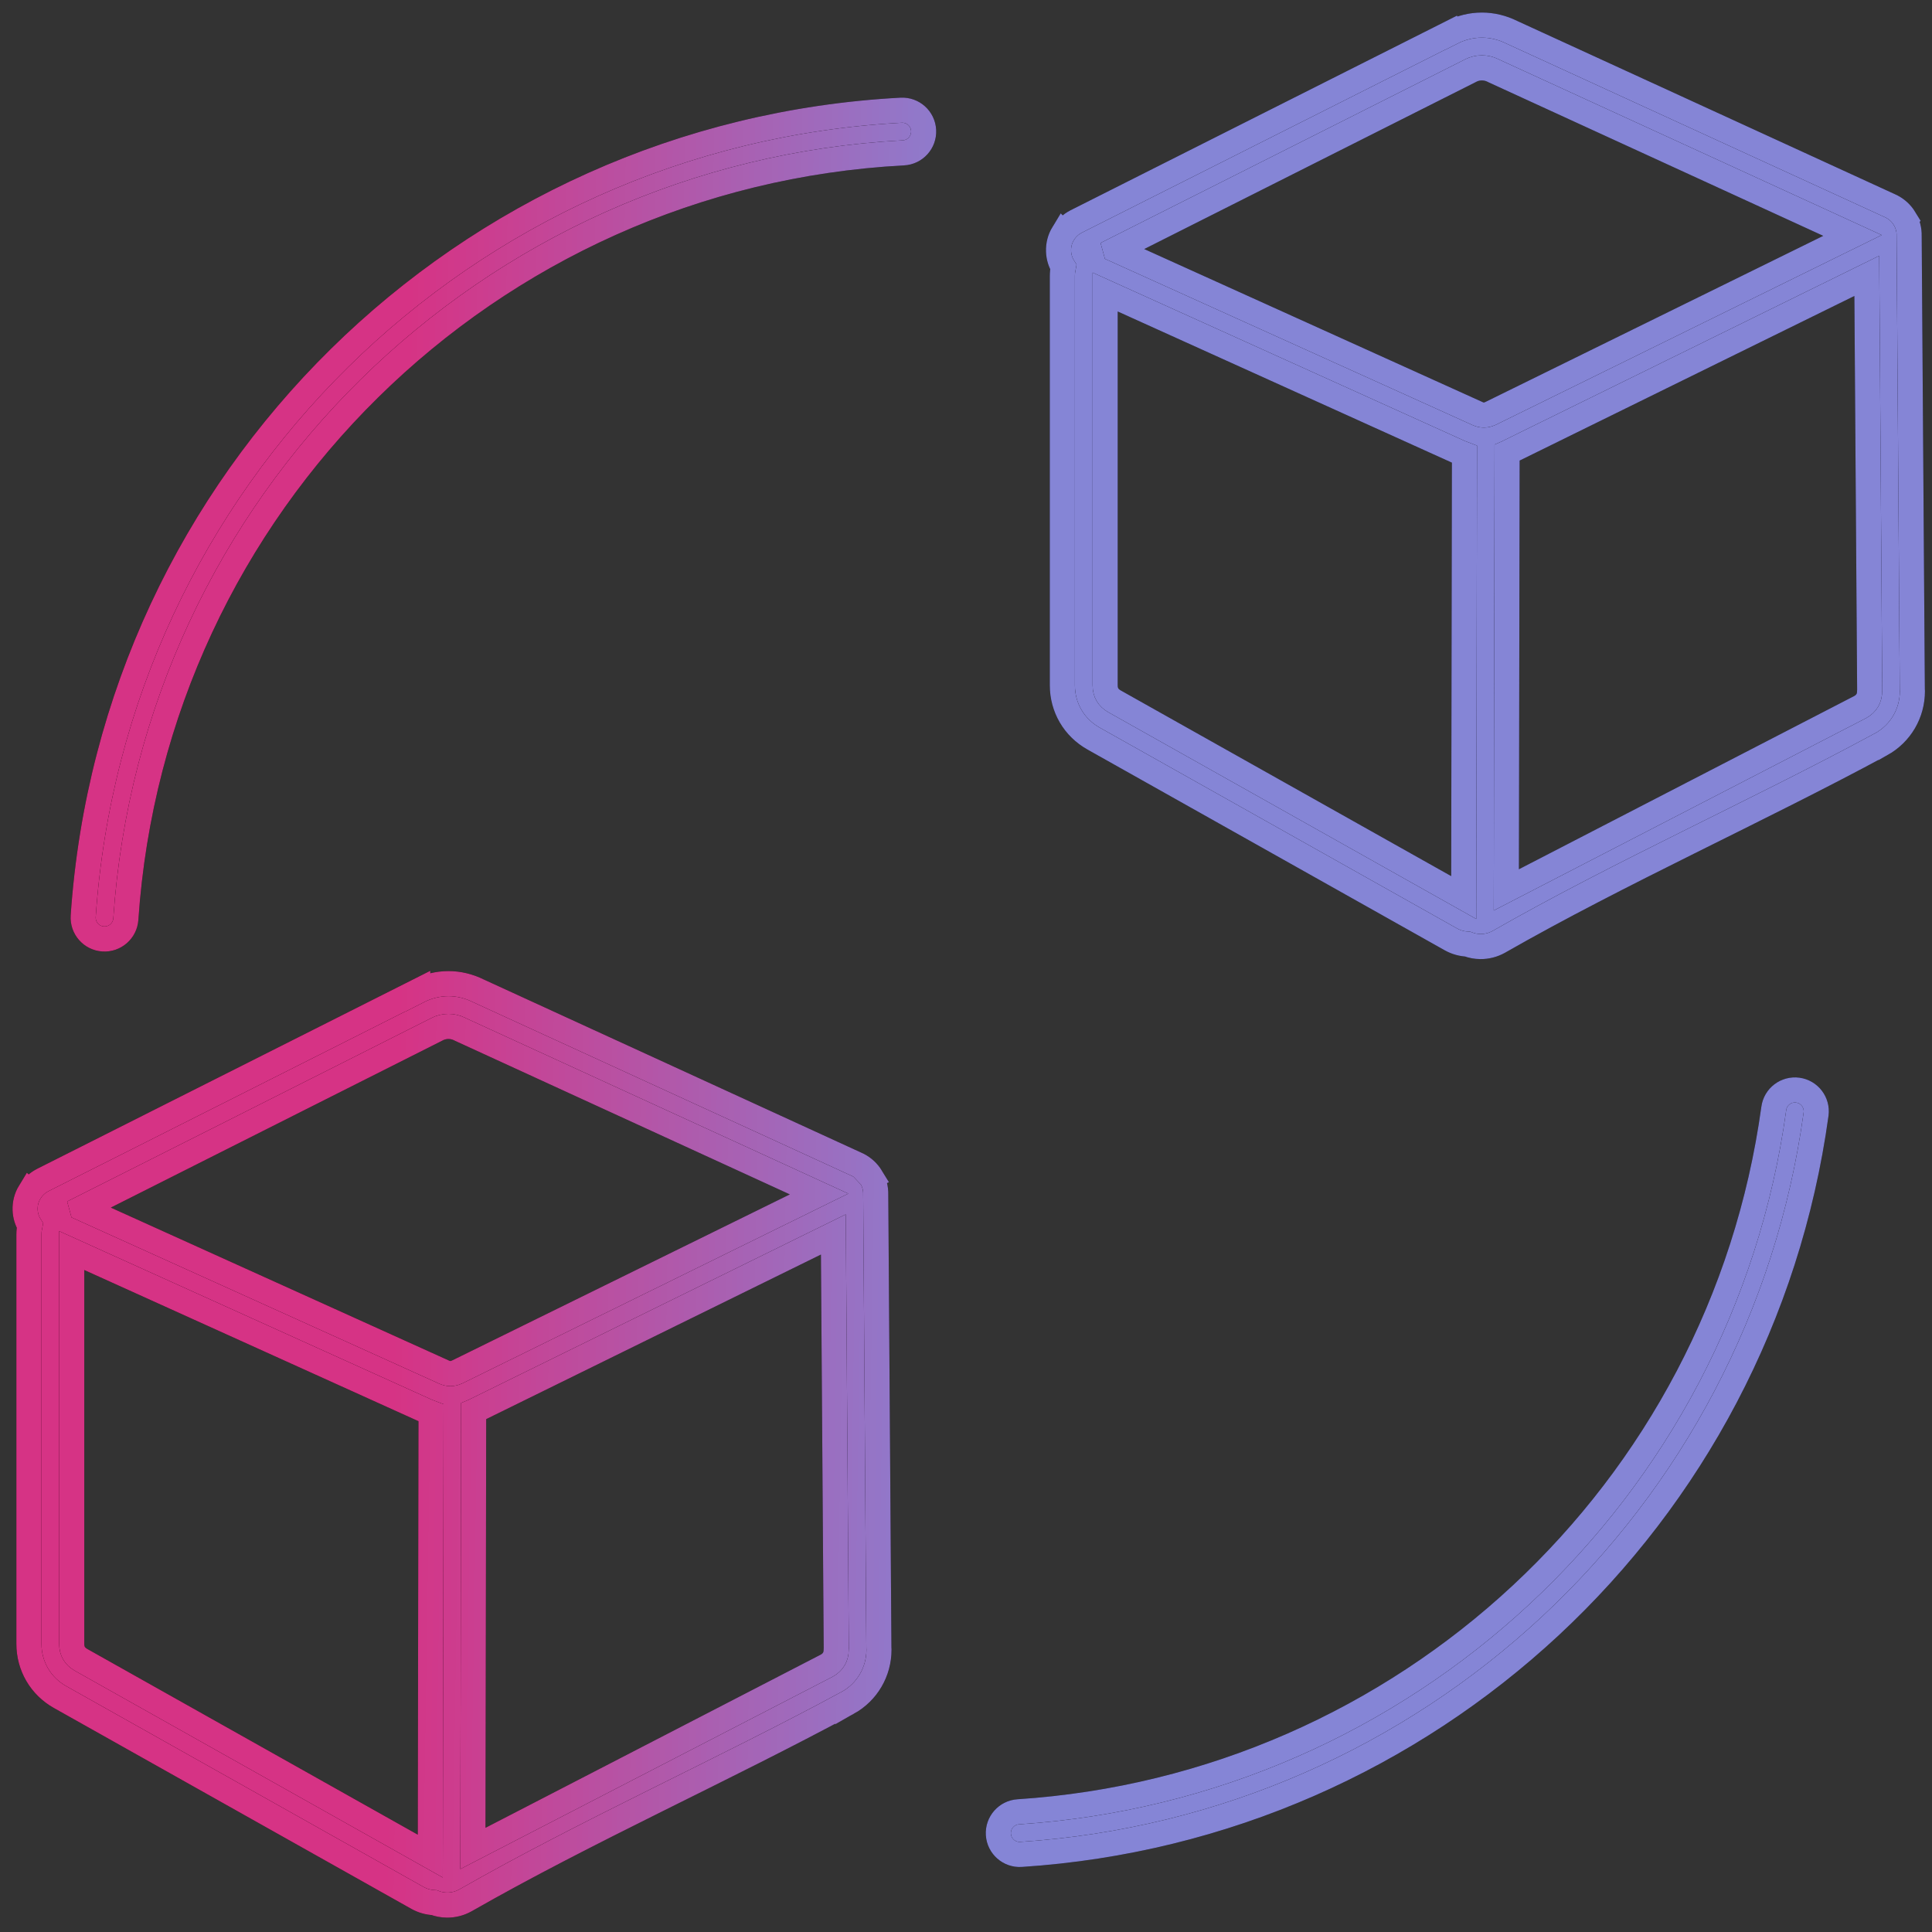 <svg width="77" height="77" viewBox="0 0 77 77" fill="none" xmlns="http://www.w3.org/2000/svg">
<rect x="0" y="0" width="77" height="77" fill="#333333" stroke="none"/>
<path d="M18.848 73.669L32.956 66.381C33.079 66.311 33.174 66.221 33.234 66.117C33.294 66.015 33.326 65.888 33.326 65.745C33.326 65.722 33.327 65.699 33.329 65.676L33.213 49.2L18.974 56.201C18.949 56.216 18.922 56.229 18.895 56.242L18.878 56.249L18.848 73.669ZM40.693 73.908C40.224 73.938 39.819 73.581 39.79 73.112C39.761 72.643 40.117 72.239 40.586 72.209C48.295 71.704 55.295 68.523 60.632 63.554C65.969 58.585 69.641 51.83 70.694 44.177C70.756 43.711 71.185 43.385 71.65 43.447C72.116 43.51 72.442 43.938 72.38 44.404C71.272 52.461 67.407 59.572 61.792 64.8C56.176 70.029 48.808 73.377 40.693 73.908ZM5.016 36.629C4.984 37.098 4.579 37.453 4.109 37.422C3.64 37.391 3.285 36.985 3.316 36.516C3.907 27.811 7.702 20.011 13.527 14.272C19.35 8.533 27.205 4.855 35.919 4.392C36.388 4.369 36.787 4.73 36.811 5.199C36.835 5.668 36.474 6.068 36.005 6.092C27.723 6.531 20.256 10.028 14.719 15.485C9.183 20.939 5.577 28.354 5.016 36.629ZM73.831 9.384L59.549 2.833L59.495 2.806C59.358 2.739 59.21 2.706 59.061 2.706C58.904 2.706 58.749 2.743 58.605 2.816L58.602 2.818L58.602 2.82L44.454 9.945L44.457 9.956L58.895 16.486C58.975 16.522 59.057 16.541 59.138 16.541C59.22 16.541 59.302 16.522 59.383 16.486L59.411 16.474L73.831 9.384ZM60.258 1.288L75.31 8.192C75.335 8.202 75.359 8.213 75.384 8.226C75.607 8.341 75.783 8.508 75.905 8.708L75.904 8.709L75.905 8.711C76.032 8.92 76.097 9.159 76.089 9.408L76.215 27.461C76.218 27.488 76.219 27.515 76.219 27.542C76.219 27.985 76.103 28.405 75.888 28.773C75.673 29.14 75.364 29.445 74.976 29.663L74.975 29.662C70.011 32.344 64.596 34.759 59.739 37.535C59.509 37.664 59.257 37.727 59 37.725C58.825 37.723 58.653 37.691 58.487 37.627C58.258 37.617 58.033 37.554 57.826 37.439L43.583 29.435C43.195 29.216 42.886 28.911 42.671 28.545C42.456 28.176 42.34 27.757 42.34 27.313V11.006C42.34 10.881 42.353 10.759 42.377 10.64C42.262 10.454 42.196 10.243 42.188 10.015C42.179 9.761 42.243 9.519 42.372 9.307L42.373 9.308C42.497 9.106 42.673 8.939 42.893 8.826L57.836 1.3L57.837 1.302C58.23 1.101 58.647 1 59.061 1C59.466 1 59.873 1.096 60.258 1.288ZM74.401 10.996L60.161 17.998C60.136 18.013 60.11 18.026 60.082 18.039L60.066 18.046L60.035 35.466L74.143 28.177C74.266 28.108 74.361 28.017 74.422 27.914C74.481 27.812 74.513 27.686 74.513 27.542C74.513 27.518 74.514 27.495 74.516 27.473L74.401 10.996ZM58.366 18.109C58.309 18.088 58.252 18.064 58.195 18.039L44.046 11.639V27.313C44.046 27.457 44.078 27.583 44.137 27.685C44.198 27.789 44.293 27.879 44.416 27.949L58.336 35.771L58.366 18.109ZM34.902 47.611L35.028 65.664C35.03 65.691 35.032 65.718 35.032 65.745C35.032 66.189 34.916 66.608 34.7 66.976C34.486 67.343 34.177 67.648 33.788 67.867L33.788 67.866C28.824 70.547 23.409 72.963 18.552 75.738C18.322 75.867 18.07 75.93 17.813 75.928C17.638 75.926 17.465 75.894 17.3 75.83C17.071 75.82 16.846 75.757 16.639 75.642L2.396 67.638C2.008 67.42 1.699 67.114 1.484 66.748C1.268 66.379 1.153 65.96 1.153 65.516V49.209C1.153 49.084 1.166 48.962 1.19 48.843C1.075 48.658 1.009 48.446 1.001 48.219C0.992 47.965 1.056 47.722 1.185 47.511L1.186 47.512C1.309 47.309 1.485 47.142 1.706 47.029L16.649 39.503L16.649 39.505C17.043 39.304 17.459 39.203 17.874 39.203C18.279 39.203 18.686 39.299 19.071 39.491L34.123 46.395C34.148 46.406 34.172 46.416 34.197 46.429C34.419 46.544 34.596 46.711 34.718 46.911L34.716 46.912L34.718 46.914C34.845 47.123 34.909 47.361 34.902 47.611ZM3.267 48.148L3.27 48.159L17.707 54.689C17.787 54.725 17.87 54.744 17.951 54.744C18.033 54.744 18.115 54.725 18.195 54.689L18.224 54.677L32.644 47.587L18.362 41.036L18.308 41.009C18.17 40.942 18.023 40.909 17.874 40.909C17.717 40.909 17.562 40.946 17.418 41.019L17.415 41.021L17.415 41.022L3.267 48.148ZM2.859 49.842V65.516C2.859 65.66 2.891 65.787 2.95 65.888C3.011 65.992 3.106 66.082 3.229 66.152L17.149 73.974L17.179 56.312C17.122 56.291 17.064 56.267 17.008 56.242L2.859 49.842Z" fill="url(#paint0_linear_345_261)"/>
<path d="M18.848 73.669L32.956 66.381C33.079 66.311 33.174 66.221 33.234 66.117C33.294 66.015 33.326 65.888 33.326 65.745C33.326 65.722 33.327 65.699 33.329 65.676L33.213 49.2L18.974 56.201C18.949 56.216 18.922 56.229 18.895 56.242L18.878 56.249L18.848 73.669ZM40.693 73.908C40.224 73.938 39.819 73.581 39.79 73.112C39.761 72.643 40.117 72.239 40.586 72.209C48.295 71.704 55.295 68.523 60.632 63.554C65.969 58.585 69.641 51.83 70.694 44.177C70.756 43.711 71.185 43.385 71.65 43.447C72.116 43.51 72.442 43.938 72.38 44.404C71.272 52.461 67.407 59.572 61.792 64.8C56.176 70.029 48.808 73.377 40.693 73.908ZM5.016 36.629C4.984 37.098 4.579 37.453 4.109 37.422C3.64 37.391 3.285 36.985 3.316 36.516C3.907 27.811 7.702 20.011 13.527 14.272C19.35 8.533 27.205 4.855 35.919 4.392C36.388 4.369 36.787 4.73 36.811 5.199C36.835 5.668 36.474 6.068 36.005 6.092C27.723 6.531 20.256 10.028 14.719 15.485C9.183 20.939 5.577 28.354 5.016 36.629ZM73.831 9.384L59.549 2.833L59.495 2.806C59.358 2.739 59.21 2.706 59.061 2.706C58.904 2.706 58.749 2.743 58.605 2.816L58.602 2.818L58.602 2.82L44.454 9.945L44.457 9.956L58.895 16.486C58.975 16.522 59.057 16.541 59.138 16.541C59.22 16.541 59.302 16.522 59.383 16.486L59.411 16.474L73.831 9.384ZM60.258 1.288L75.31 8.192C75.335 8.202 75.359 8.213 75.384 8.226C75.607 8.341 75.783 8.508 75.905 8.708L75.904 8.709L75.905 8.711C76.032 8.92 76.097 9.159 76.089 9.408L76.215 27.461C76.218 27.488 76.219 27.515 76.219 27.542C76.219 27.985 76.103 28.405 75.888 28.773C75.673 29.14 75.364 29.445 74.976 29.663L74.975 29.662C70.011 32.344 64.596 34.759 59.739 37.535C59.509 37.664 59.257 37.727 59 37.725C58.825 37.723 58.653 37.691 58.487 37.627C58.258 37.617 58.033 37.554 57.826 37.439L43.583 29.435C43.195 29.216 42.886 28.911 42.671 28.545C42.456 28.176 42.34 27.757 42.34 27.313V11.006C42.34 10.881 42.353 10.759 42.377 10.64C42.262 10.454 42.196 10.243 42.188 10.015C42.179 9.761 42.243 9.519 42.372 9.307L42.373 9.308C42.497 9.106 42.673 8.939 42.893 8.826L57.836 1.3L57.837 1.302C58.23 1.101 58.647 1 59.061 1C59.466 1 59.873 1.096 60.258 1.288ZM74.401 10.996L60.161 17.998C60.136 18.013 60.11 18.026 60.082 18.039L60.066 18.046L60.035 35.466L74.143 28.177C74.266 28.108 74.361 28.017 74.422 27.914C74.481 27.812 74.513 27.686 74.513 27.542C74.513 27.518 74.514 27.495 74.516 27.473L74.401 10.996ZM58.366 18.109C58.309 18.088 58.252 18.064 58.195 18.039L44.046 11.639V27.313C44.046 27.457 44.078 27.583 44.137 27.685C44.198 27.789 44.293 27.879 44.416 27.949L58.336 35.771L58.366 18.109ZM34.902 47.611L35.028 65.664C35.03 65.691 35.032 65.718 35.032 65.745C35.032 66.189 34.916 66.608 34.7 66.976C34.486 67.343 34.177 67.648 33.788 67.867L33.788 67.866C28.824 70.547 23.409 72.963 18.552 75.738C18.322 75.867 18.07 75.93 17.813 75.928C17.638 75.926 17.465 75.894 17.3 75.83C17.071 75.82 16.846 75.757 16.639 75.642L2.396 67.638C2.008 67.42 1.699 67.114 1.484 66.748C1.268 66.379 1.153 65.96 1.153 65.516V49.209C1.153 49.084 1.166 48.962 1.19 48.843C1.075 48.658 1.009 48.446 1.001 48.219C0.992 47.965 1.056 47.722 1.185 47.511L1.186 47.512C1.309 47.309 1.485 47.142 1.706 47.029L16.649 39.503L16.649 39.505C17.043 39.304 17.459 39.203 17.874 39.203C18.279 39.203 18.686 39.299 19.071 39.491L34.123 46.395C34.148 46.406 34.172 46.416 34.197 46.429C34.419 46.544 34.596 46.711 34.718 46.911L34.716 46.912L34.718 46.914C34.845 47.123 34.909 47.361 34.902 47.611ZM3.267 48.148L3.27 48.159L17.707 54.689C17.787 54.725 17.87 54.744 17.951 54.744C18.033 54.744 18.115 54.725 18.195 54.689L18.224 54.677L32.644 47.587L18.362 41.036L18.308 41.009C18.17 40.942 18.023 40.909 17.874 40.909C17.717 40.909 17.562 40.946 17.418 41.019L17.415 41.021L17.415 41.022L3.267 48.148ZM2.859 49.842V65.516C2.859 65.66 2.891 65.787 2.95 65.888C3.011 65.992 3.106 66.082 3.229 66.152L17.149 73.974L17.179 56.312C17.122 56.291 17.064 56.267 17.008 56.242L2.859 49.842Z" fill="white" fill-opacity="0.2"/>
<path d="M18.848 73.669L32.956 66.381C33.079 66.311 33.174 66.221 33.234 66.117C33.294 66.015 33.326 65.888 33.326 65.745C33.326 65.722 33.327 65.699 33.329 65.676L33.213 49.2L18.974 56.201C18.949 56.216 18.922 56.229 18.895 56.242L18.878 56.249L18.848 73.669ZM40.693 73.908C40.224 73.938 39.819 73.581 39.79 73.112C39.761 72.643 40.117 72.239 40.586 72.209C48.295 71.704 55.295 68.523 60.632 63.554C65.969 58.585 69.641 51.83 70.694 44.177C70.756 43.711 71.185 43.385 71.65 43.447C72.116 43.51 72.442 43.938 72.38 44.404C71.272 52.461 67.407 59.572 61.792 64.8C56.176 70.029 48.808 73.377 40.693 73.908ZM5.016 36.629C4.984 37.098 4.579 37.453 4.109 37.422C3.64 37.391 3.285 36.985 3.316 36.516C3.907 27.811 7.702 20.011 13.527 14.272C19.35 8.533 27.205 4.855 35.919 4.392C36.388 4.369 36.787 4.73 36.811 5.199C36.835 5.668 36.474 6.068 36.005 6.092C27.723 6.531 20.256 10.028 14.719 15.485C9.183 20.939 5.577 28.354 5.016 36.629ZM73.831 9.384L59.549 2.833L59.495 2.806C59.358 2.739 59.21 2.706 59.061 2.706C58.904 2.706 58.749 2.743 58.605 2.816L58.602 2.818L58.602 2.82L44.454 9.945L44.457 9.956L58.895 16.486C58.975 16.522 59.057 16.541 59.138 16.541C59.22 16.541 59.302 16.522 59.383 16.486L59.411 16.474L73.831 9.384ZM60.258 1.288L75.31 8.192C75.335 8.202 75.359 8.213 75.384 8.226C75.607 8.341 75.783 8.508 75.905 8.708L75.904 8.709L75.905 8.711C76.032 8.92 76.097 9.159 76.089 9.408L76.215 27.461C76.218 27.488 76.219 27.515 76.219 27.542C76.219 27.985 76.103 28.405 75.888 28.773C75.673 29.14 75.364 29.445 74.976 29.663L74.975 29.662C70.011 32.344 64.596 34.759 59.739 37.535C59.509 37.664 59.257 37.727 59 37.725C58.825 37.723 58.653 37.691 58.487 37.627C58.258 37.617 58.033 37.554 57.826 37.439L43.583 29.435C43.195 29.216 42.886 28.911 42.671 28.545C42.456 28.176 42.34 27.757 42.34 27.313V11.006C42.34 10.881 42.353 10.759 42.377 10.64C42.262 10.454 42.196 10.243 42.188 10.015C42.179 9.761 42.243 9.519 42.372 9.307L42.373 9.308C42.497 9.106 42.673 8.939 42.893 8.826L57.836 1.3L57.837 1.302C58.23 1.101 58.647 1 59.061 1C59.466 1 59.873 1.096 60.258 1.288ZM74.401 10.996L60.161 17.998C60.136 18.013 60.11 18.026 60.082 18.039L60.066 18.046L60.035 35.466L74.143 28.177C74.266 28.108 74.361 28.017 74.422 27.914C74.481 27.812 74.513 27.686 74.513 27.542C74.513 27.518 74.514 27.495 74.516 27.473L74.401 10.996ZM58.366 18.109C58.309 18.088 58.252 18.064 58.195 18.039L44.046 11.639V27.313C44.046 27.457 44.078 27.583 44.137 27.685C44.198 27.789 44.293 27.879 44.416 27.949L58.336 35.771L58.366 18.109ZM34.902 47.611L35.028 65.664C35.03 65.691 35.032 65.718 35.032 65.745C35.032 66.189 34.916 66.608 34.7 66.976C34.486 67.343 34.177 67.648 33.788 67.867L33.788 67.866C28.824 70.547 23.409 72.963 18.552 75.738C18.322 75.867 18.07 75.93 17.813 75.928C17.638 75.926 17.465 75.894 17.3 75.83C17.071 75.82 16.846 75.757 16.639 75.642L2.396 67.638C2.008 67.42 1.699 67.114 1.484 66.748C1.268 66.379 1.153 65.96 1.153 65.516V49.209C1.153 49.084 1.166 48.962 1.19 48.843C1.075 48.658 1.009 48.446 1.001 48.219C0.992 47.965 1.056 47.722 1.185 47.511L1.186 47.512C1.309 47.309 1.485 47.142 1.706 47.029L16.649 39.503L16.649 39.505C17.043 39.304 17.459 39.203 17.874 39.203C18.279 39.203 18.686 39.299 19.071 39.491L34.123 46.395C34.148 46.406 34.172 46.416 34.197 46.429C34.419 46.544 34.596 46.711 34.718 46.911L34.716 46.912L34.718 46.914C34.845 47.123 34.909 47.361 34.902 47.611ZM3.267 48.148L3.27 48.159L17.707 54.689C17.787 54.725 17.87 54.744 17.951 54.744C18.033 54.744 18.115 54.725 18.195 54.689L18.224 54.677L32.644 47.587L18.362 41.036L18.308 41.009C18.17 40.942 18.023 40.909 17.874 40.909C17.717 40.909 17.562 40.946 17.418 41.019L17.415 41.021L17.415 41.022L3.267 48.148ZM2.859 49.842V65.516C2.859 65.66 2.891 65.787 2.95 65.888C3.011 65.992 3.106 66.082 3.229 66.152L17.149 73.974L17.179 56.312C17.122 56.291 17.064 56.267 17.008 56.242L2.859 49.842Z" stroke="black"/>
<path d="M18.848 73.669L32.956 66.381C33.079 66.311 33.174 66.221 33.234 66.117C33.294 66.015 33.326 65.888 33.326 65.745C33.326 65.722 33.327 65.699 33.329 65.676L33.213 49.2L18.974 56.201C18.949 56.216 18.922 56.229 18.895 56.242L18.878 56.249L18.848 73.669ZM40.693 73.908C40.224 73.938 39.819 73.581 39.79 73.112C39.761 72.643 40.117 72.239 40.586 72.209C48.295 71.704 55.295 68.523 60.632 63.554C65.969 58.585 69.641 51.83 70.694 44.177C70.756 43.711 71.185 43.385 71.65 43.447C72.116 43.51 72.442 43.938 72.38 44.404C71.272 52.461 67.407 59.572 61.792 64.8C56.176 70.029 48.808 73.377 40.693 73.908ZM5.016 36.629C4.984 37.098 4.579 37.453 4.109 37.422C3.64 37.391 3.285 36.985 3.316 36.516C3.907 27.811 7.702 20.011 13.527 14.272C19.35 8.533 27.205 4.855 35.919 4.392C36.388 4.369 36.787 4.73 36.811 5.199C36.835 5.668 36.474 6.068 36.005 6.092C27.723 6.531 20.256 10.028 14.719 15.485C9.183 20.939 5.577 28.354 5.016 36.629ZM73.831 9.384L59.549 2.833L59.495 2.806C59.358 2.739 59.21 2.706 59.061 2.706C58.904 2.706 58.749 2.743 58.605 2.816L58.602 2.818L58.602 2.82L44.454 9.945L44.457 9.956L58.895 16.486C58.975 16.522 59.057 16.541 59.138 16.541C59.22 16.541 59.302 16.522 59.383 16.486L59.411 16.474L73.831 9.384ZM60.258 1.288L75.31 8.192C75.335 8.202 75.359 8.213 75.384 8.226C75.607 8.341 75.783 8.508 75.905 8.708L75.904 8.709L75.905 8.711C76.032 8.92 76.097 9.159 76.089 9.408L76.215 27.461C76.218 27.488 76.219 27.515 76.219 27.542C76.219 27.985 76.103 28.405 75.888 28.773C75.673 29.14 75.364 29.445 74.976 29.663L74.975 29.662C70.011 32.344 64.596 34.759 59.739 37.535C59.509 37.664 59.257 37.727 59 37.725C58.825 37.723 58.653 37.691 58.487 37.627C58.258 37.617 58.033 37.554 57.826 37.439L43.583 29.435C43.195 29.216 42.886 28.911 42.671 28.545C42.456 28.176 42.34 27.757 42.34 27.313V11.006C42.34 10.881 42.353 10.759 42.377 10.64C42.262 10.454 42.196 10.243 42.188 10.015C42.179 9.761 42.243 9.519 42.372 9.307L42.373 9.308C42.497 9.106 42.673 8.939 42.893 8.826L57.836 1.3L57.837 1.302C58.23 1.101 58.647 1 59.061 1C59.466 1 59.873 1.096 60.258 1.288ZM74.401 10.996L60.161 17.998C60.136 18.013 60.11 18.026 60.082 18.039L60.066 18.046L60.035 35.466L74.143 28.177C74.266 28.108 74.361 28.017 74.422 27.914C74.481 27.812 74.513 27.686 74.513 27.542C74.513 27.518 74.514 27.495 74.516 27.473L74.401 10.996ZM58.366 18.109C58.309 18.088 58.252 18.064 58.195 18.039L44.046 11.639V27.313C44.046 27.457 44.078 27.583 44.137 27.685C44.198 27.789 44.293 27.879 44.416 27.949L58.336 35.771L58.366 18.109ZM34.902 47.611L35.028 65.664C35.03 65.691 35.032 65.718 35.032 65.745C35.032 66.189 34.916 66.608 34.7 66.976C34.486 67.343 34.177 67.648 33.788 67.867L33.788 67.866C28.824 70.547 23.409 72.963 18.552 75.738C18.322 75.867 18.07 75.93 17.813 75.928C17.638 75.926 17.465 75.894 17.3 75.83C17.071 75.82 16.846 75.757 16.639 75.642L2.396 67.638C2.008 67.42 1.699 67.114 1.484 66.748C1.268 66.379 1.153 65.96 1.153 65.516V49.209C1.153 49.084 1.166 48.962 1.19 48.843C1.075 48.658 1.009 48.446 1.001 48.219C0.992 47.965 1.056 47.722 1.185 47.511L1.186 47.512C1.309 47.309 1.485 47.142 1.706 47.029L16.649 39.503L16.649 39.505C17.043 39.304 17.459 39.203 17.874 39.203C18.279 39.203 18.686 39.299 19.071 39.491L34.123 46.395C34.148 46.406 34.172 46.416 34.197 46.429C34.419 46.544 34.596 46.711 34.718 46.911L34.716 46.912L34.718 46.914C34.845 47.123 34.909 47.361 34.902 47.611ZM3.267 48.148L3.27 48.159L17.707 54.689C17.787 54.725 17.87 54.744 17.951 54.744C18.033 54.744 18.115 54.725 18.195 54.689L18.224 54.677L32.644 47.587L18.362 41.036L18.308 41.009C18.17 40.942 18.023 40.909 17.874 40.909C17.717 40.909 17.562 40.946 17.418 41.019L17.415 41.021L17.415 41.022L3.267 48.148ZM2.859 49.842V65.516C2.859 65.66 2.891 65.787 2.95 65.888C3.011 65.992 3.106 66.082 3.229 66.152L17.149 73.974L17.179 56.312C17.122 56.291 17.064 56.267 17.008 56.242L2.859 49.842Z" stroke="url(#paint1_linear_345_261)"/>
<path d="M18.848 73.669L32.956 66.381C33.079 66.311 33.174 66.221 33.234 66.117C33.294 66.015 33.326 65.888 33.326 65.745C33.326 65.722 33.327 65.699 33.329 65.676L33.213 49.2L18.974 56.201C18.949 56.216 18.922 56.229 18.895 56.242L18.878 56.249L18.848 73.669ZM40.693 73.908C40.224 73.938 39.819 73.581 39.79 73.112C39.761 72.643 40.117 72.239 40.586 72.209C48.295 71.704 55.295 68.523 60.632 63.554C65.969 58.585 69.641 51.83 70.694 44.177C70.756 43.711 71.185 43.385 71.65 43.447C72.116 43.51 72.442 43.938 72.38 44.404C71.272 52.461 67.407 59.572 61.792 64.8C56.176 70.029 48.808 73.377 40.693 73.908ZM5.016 36.629C4.984 37.098 4.579 37.453 4.109 37.422C3.64 37.391 3.285 36.985 3.316 36.516C3.907 27.811 7.702 20.011 13.527 14.272C19.35 8.533 27.205 4.855 35.919 4.392C36.388 4.369 36.787 4.73 36.811 5.199C36.835 5.668 36.474 6.068 36.005 6.092C27.723 6.531 20.256 10.028 14.719 15.485C9.183 20.939 5.577 28.354 5.016 36.629ZM73.831 9.384L59.549 2.833L59.495 2.806C59.358 2.739 59.21 2.706 59.061 2.706C58.904 2.706 58.749 2.743 58.605 2.816L58.602 2.818L58.602 2.82L44.454 9.945L44.457 9.956L58.895 16.486C58.975 16.522 59.057 16.541 59.138 16.541C59.22 16.541 59.302 16.522 59.383 16.486L59.411 16.474L73.831 9.384ZM60.258 1.288L75.31 8.192C75.335 8.202 75.359 8.213 75.384 8.226C75.607 8.341 75.783 8.508 75.905 8.708L75.904 8.709L75.905 8.711C76.032 8.92 76.097 9.159 76.089 9.408L76.215 27.461C76.218 27.488 76.219 27.515 76.219 27.542C76.219 27.985 76.103 28.405 75.888 28.773C75.673 29.14 75.364 29.445 74.976 29.663L74.975 29.662C70.011 32.344 64.596 34.759 59.739 37.535C59.509 37.664 59.257 37.727 59 37.725C58.825 37.723 58.653 37.691 58.487 37.627C58.258 37.617 58.033 37.554 57.826 37.439L43.583 29.435C43.195 29.216 42.886 28.911 42.671 28.545C42.456 28.176 42.34 27.757 42.34 27.313V11.006C42.34 10.881 42.353 10.759 42.377 10.64C42.262 10.454 42.196 10.243 42.188 10.015C42.179 9.761 42.243 9.519 42.372 9.307L42.373 9.308C42.497 9.106 42.673 8.939 42.893 8.826L57.836 1.3L57.837 1.302C58.23 1.101 58.647 1 59.061 1C59.466 1 59.873 1.096 60.258 1.288ZM74.401 10.996L60.161 17.998C60.136 18.013 60.11 18.026 60.082 18.039L60.066 18.046L60.035 35.466L74.143 28.177C74.266 28.108 74.361 28.017 74.422 27.914C74.481 27.812 74.513 27.686 74.513 27.542C74.513 27.518 74.514 27.495 74.516 27.473L74.401 10.996ZM58.366 18.109C58.309 18.088 58.252 18.064 58.195 18.039L44.046 11.639V27.313C44.046 27.457 44.078 27.583 44.137 27.685C44.198 27.789 44.293 27.879 44.416 27.949L58.336 35.771L58.366 18.109ZM34.902 47.611L35.028 65.664C35.03 65.691 35.032 65.718 35.032 65.745C35.032 66.189 34.916 66.608 34.7 66.976C34.486 67.343 34.177 67.648 33.788 67.867L33.788 67.866C28.824 70.547 23.409 72.963 18.552 75.738C18.322 75.867 18.07 75.93 17.813 75.928C17.638 75.926 17.465 75.894 17.3 75.83C17.071 75.82 16.846 75.757 16.639 75.642L2.396 67.638C2.008 67.42 1.699 67.114 1.484 66.748C1.268 66.379 1.153 65.96 1.153 65.516V49.209C1.153 49.084 1.166 48.962 1.19 48.843C1.075 48.658 1.009 48.446 1.001 48.219C0.992 47.965 1.056 47.722 1.185 47.511L1.186 47.512C1.309 47.309 1.485 47.142 1.706 47.029L16.649 39.503L16.649 39.505C17.043 39.304 17.459 39.203 17.874 39.203C18.279 39.203 18.686 39.299 19.071 39.491L34.123 46.395C34.148 46.406 34.172 46.416 34.197 46.429C34.419 46.544 34.596 46.711 34.718 46.911L34.716 46.912L34.718 46.914C34.845 47.123 34.909 47.361 34.902 47.611ZM3.267 48.148L3.27 48.159L17.707 54.689C17.787 54.725 17.87 54.744 17.951 54.744C18.033 54.744 18.115 54.725 18.195 54.689L18.224 54.677L32.644 47.587L18.362 41.036L18.308 41.009C18.17 40.942 18.023 40.909 17.874 40.909C17.717 40.909 17.562 40.946 17.418 41.019L17.415 41.021L17.415 41.022L3.267 48.148ZM2.859 49.842V65.516C2.859 65.66 2.891 65.787 2.95 65.888C3.011 65.992 3.106 66.082 3.229 66.152L17.149 73.974L17.179 56.312C17.122 56.291 17.064 56.267 17.008 56.242L2.859 49.842Z" stroke="white" stroke-opacity="0.2"/>
<defs>
<linearGradient id="paint0_linear_345_261" x1="16.48" y1="1" x2="40.329" y2="1.368" gradientUnits="userSpaceOnUse">
<stop stop-color="#CC0066"/>
<stop offset="1" stop-color="#6666CC"/>
</linearGradient>
<linearGradient id="paint1_linear_345_261" x1="16.48" y1="1" x2="40.329" y2="1.368" gradientUnits="userSpaceOnUse">
<stop stop-color="#CC0066"/>
<stop offset="1" stop-color="#6666CC"/>
</linearGradient>
</defs>
</svg>
